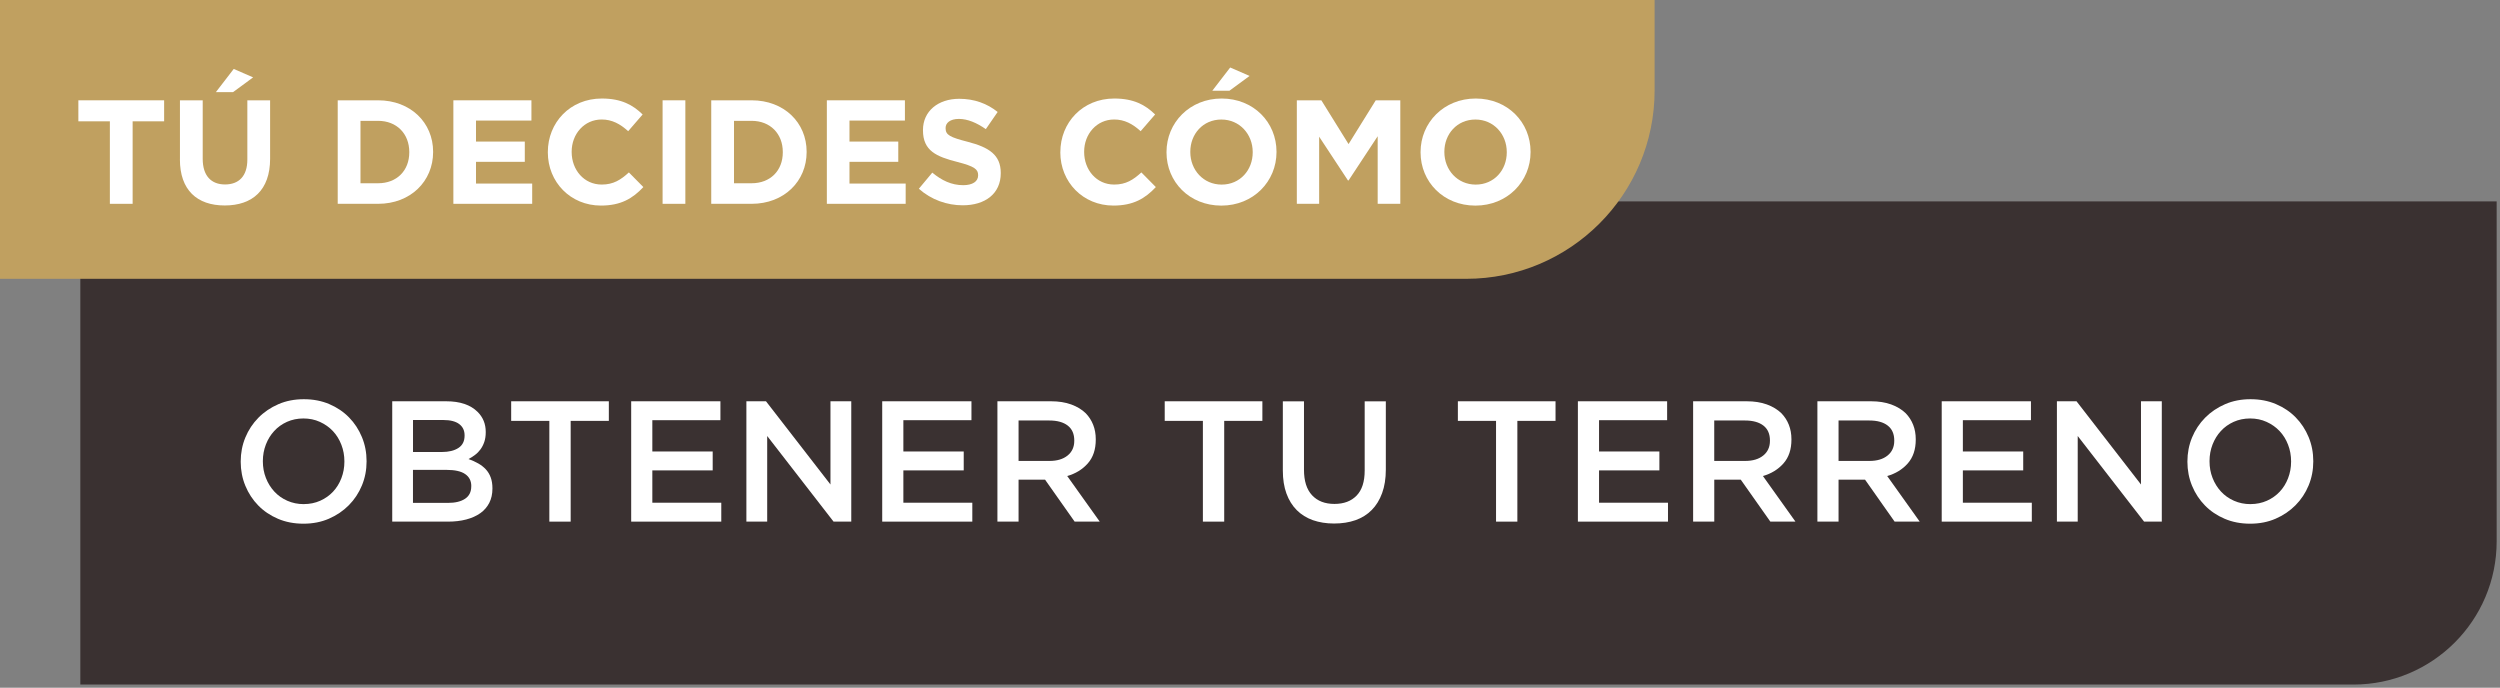 <svg width="727" height="200" viewBox="0 0 727 200" fill="none" xmlns="http://www.w3.org/2000/svg">
<rect x="0" y="0" width="727" height="200" fill="#808080" stroke="none"/>
<g clip-path="url(#clip0_2157_146)">
<path d="M23.359 58.56H726.029V157.42C726.029 180.41 707.369 199.07 684.379 199.07H23.359V58.56Z" fill="#3A3131"/>
<path d="M0 0H481.16V26.29C481.16 56.53 456.61 81.08 426.37 81.08H0V0Z" fill="#C0A060"/>
<path d="M31.949 35.28H22.789V29.17H47.729V35.28H38.569V59.27H31.949V35.28Z" fill="white"/>
<path d="M52.328 46.37V29.17H58.948V46.2C58.948 51.1 61.398 53.64 65.438 53.64C69.478 53.64 71.928 51.19 71.928 46.42V29.18H78.548V46.16C78.548 55.28 73.428 59.75 65.348 59.75C57.268 59.75 52.318 55.23 52.318 46.38L52.328 46.37ZM67.978 20.05L73.608 22.5L67.758 26.8H62.768L67.968 20.05H67.978Z" fill="white"/>
<path d="M98.209 29.17H109.949C119.409 29.17 125.949 35.66 125.949 44.13V44.22C125.949 52.69 119.409 59.27 109.949 59.27H98.209V29.17ZM109.949 53.29C115.369 53.29 119.019 49.64 119.019 44.3V44.21C119.019 38.88 115.359 35.14 109.949 35.14H104.829V53.29H109.949Z" fill="white"/>
<path d="M131.84 29.17H154.54V35.06H138.42V41.17H152.61V47.06H138.42V53.38H154.76V59.27H131.84V29.17Z" fill="white"/>
<path d="M159.309 44.31V44.22C159.309 35.66 165.759 28.65 175.009 28.65C180.689 28.65 184.079 30.54 186.879 33.29L182.669 38.15C180.349 36.04 177.979 34.75 174.969 34.75C169.899 34.75 166.239 38.96 166.239 44.12V44.21C166.239 49.37 169.809 53.67 174.969 53.67C178.409 53.67 180.519 52.29 182.879 50.14L187.089 54.4C183.989 57.71 180.549 59.78 174.749 59.78C165.889 59.78 159.309 52.94 159.309 44.3V44.31Z" fill="white"/>
<path d="M192.68 29.17H199.3V59.27H192.68V29.17Z" fill="white"/>
<path d="M206.828 29.17H218.568C228.028 29.17 234.568 35.66 234.568 44.13V44.22C234.568 52.69 228.028 59.27 218.568 59.27H206.828V29.17ZM218.568 53.29C223.988 53.29 227.638 49.64 227.638 44.3V44.21C227.638 38.88 223.988 35.14 218.568 35.14H213.448V53.29H218.568Z" fill="white"/>
<path d="M240.449 29.17H263.149V35.06H247.029V41.17H261.219V47.06H247.029V53.38H263.369V59.27H240.449V29.17Z" fill="white"/>
<path d="M267.199 54.89L271.109 50.2C273.819 52.44 276.659 53.85 280.099 53.85C282.809 53.85 284.439 52.78 284.439 51.01V50.92C284.439 49.24 283.409 48.38 278.379 47.09C272.319 45.54 268.399 43.87 268.399 37.89V37.8C268.399 32.34 272.789 28.73 278.939 28.73C283.329 28.73 287.069 30.11 290.119 32.56L286.679 37.55C284.009 35.7 281.389 34.58 278.849 34.58C276.309 34.58 274.979 35.74 274.979 37.2V37.29C274.979 39.27 276.269 39.91 281.469 41.25C287.579 42.84 291.019 45.03 291.019 50.28V50.37C291.019 56.35 286.459 59.7 279.969 59.7C275.409 59.7 270.809 58.11 267.199 54.88V54.89Z" fill="white"/>
<path d="M308.35 44.31V44.22C308.35 35.66 314.8 28.65 324.04 28.65C329.72 28.65 333.11 30.54 335.91 33.29L331.7 38.15C329.38 36.04 327.01 34.75 324 34.75C318.93 34.75 315.27 38.96 315.27 44.12V44.21C315.27 49.37 318.84 53.67 324 53.67C327.44 53.67 329.55 52.29 331.91 50.14L336.12 54.4C333.02 57.71 329.58 59.78 323.78 59.78C314.92 59.78 308.34 52.94 308.34 44.3L308.35 44.31Z" fill="white"/>
<path d="M339.219 44.31V44.22C339.219 35.66 345.969 28.65 355.259 28.65C364.549 28.65 371.209 35.57 371.209 44.13V44.22C371.209 52.78 364.459 59.79 355.169 59.79C345.879 59.79 339.219 52.87 339.219 44.31ZM364.289 44.31V44.22C364.289 39.06 360.509 34.76 355.169 34.76C349.829 34.76 346.139 38.97 346.139 44.13V44.22C346.139 49.38 349.919 53.68 355.259 53.68C360.599 53.68 364.289 49.47 364.289 44.31ZM357.749 19.63L363.379 22.08L357.529 26.38H352.539L357.739 19.63H357.749Z" fill="white"/>
<path d="M377.109 29.17H384.249L392.159 41.9L400.069 29.17H407.209V59.27H400.629V39.62L392.159 52.48H391.989L383.609 39.75V59.27H377.119V29.17H377.109Z" fill="white"/>
<path d="M413.1 44.31V44.22C413.1 35.66 419.85 28.65 429.14 28.65C438.43 28.65 445.09 35.57 445.09 44.13V44.22C445.09 52.78 438.34 59.79 429.05 59.79C419.76 59.79 413.1 52.87 413.1 44.31ZM438.17 44.31V44.22C438.17 39.06 434.39 34.76 429.05 34.76C423.71 34.76 420.02 38.97 420.02 44.13V44.22C420.02 49.38 423.8 53.68 429.14 53.68C434.48 53.68 438.17 49.47 438.17 44.31Z" fill="white"/>
<path d="M88.25 152.29C85.55 152.29 83.08 151.82 80.85 150.87C78.62 149.92 76.7 148.63 75.1 146.99C73.5 145.36 72.25 143.45 71.35 141.27C70.45 139.09 70 136.76 70 134.29V134.19C70 131.72 70.45 129.4 71.35 127.22C72.25 125.04 73.52 123.12 75.15 121.47C76.78 119.82 78.72 118.51 80.95 117.54C83.18 116.57 85.65 116.09 88.35 116.09C91.05 116.09 93.52 116.56 95.75 117.51C97.98 118.46 99.9 119.75 101.5 121.39C103.1 123.02 104.35 124.93 105.25 127.11C106.15 129.29 106.6 131.62 106.6 134.09V134.19C106.6 136.66 106.15 138.98 105.25 141.16C104.35 143.34 103.08 145.26 101.45 146.91C99.82 148.56 97.88 149.87 95.65 150.84C93.42 151.81 90.95 152.29 88.25 152.29ZM88.35 146.59C90.08 146.59 91.68 146.26 93.13 145.61C94.58 144.96 95.82 144.08 96.85 142.98C97.88 141.88 98.69 140.58 99.27 139.07C99.85 137.57 100.15 135.96 100.15 134.26V134.16C100.15 132.46 99.86 130.85 99.27 129.33C98.68 127.81 97.87 126.49 96.82 125.37C95.77 124.25 94.51 123.36 93.04 122.69C91.57 122.02 89.97 121.69 88.24 121.69C86.51 121.69 84.91 122.02 83.46 122.67C82.01 123.32 80.77 124.21 79.74 125.33C78.71 126.45 77.9 127.76 77.32 129.26C76.74 130.76 76.44 132.37 76.44 134.07V134.17C76.44 135.87 76.73 137.48 77.32 138.98C77.9 140.48 78.72 141.8 79.77 142.94C80.82 144.08 82.08 144.97 83.55 145.62C85.02 146.27 86.62 146.6 88.35 146.6V146.59Z" fill="white"/>
<path d="M114.051 116.69H129.751C133.781 116.69 136.831 117.72 138.901 119.79C140.471 121.36 141.251 123.29 141.251 125.59V125.69C141.251 126.76 141.111 127.7 140.831 128.52C140.551 129.34 140.181 130.05 139.731 130.67C139.281 131.29 138.751 131.83 138.131 132.29C137.511 132.76 136.891 133.16 136.251 133.49C137.281 133.86 138.221 134.28 139.081 134.77C139.941 135.26 140.661 135.83 141.281 136.49C141.901 137.16 142.371 137.94 142.701 138.84C143.031 139.74 143.201 140.79 143.201 141.99V142.09C143.201 143.66 142.891 145.04 142.281 146.24C141.661 147.44 140.791 148.44 139.661 149.24C138.531 150.04 137.161 150.65 135.561 151.07C133.961 151.49 132.191 151.69 130.261 151.69H114.061V116.69H114.051ZM135.101 126.59C135.101 125.19 134.581 124.1 133.531 123.31C132.481 122.53 130.951 122.14 128.951 122.14H120.101V131.44H128.501C130.501 131.44 132.101 131.05 133.301 130.27C134.501 129.49 135.101 128.29 135.101 126.69V126.59ZM137.051 141.34C137.051 139.84 136.461 138.68 135.271 137.86C134.091 137.04 132.281 136.64 129.841 136.64H120.091V146.24H130.291C132.391 146.24 134.041 145.84 135.241 145.04C136.441 144.24 137.041 143.04 137.041 141.44V141.34H137.051Z" fill="white"/>
<path d="M159.75 122.39H148.65V116.69H177.05V122.39H165.95V151.69H159.75V122.39Z" fill="white"/>
<path d="M183.549 116.69H209.499V122.19H189.699V131.29H207.249V136.79H189.699V146.19H209.749V151.69H183.549V116.69Z" fill="white"/>
<path d="M217.049 116.69H222.749L241.499 140.89V116.69H247.549V151.69H242.399L223.099 126.79V151.69H217.049V116.69Z" fill="white"/>
<path d="M256.549 116.69H282.499V122.19H262.699V131.29H280.249V136.79H262.699V146.19H282.749V151.69H256.549V116.69Z" fill="white"/>
<path d="M290.049 116.69H305.649C307.849 116.69 309.799 117 311.499 117.61C313.199 118.23 314.619 119.09 315.749 120.19C316.679 121.16 317.399 122.27 317.899 123.54C318.399 124.81 318.649 126.21 318.649 127.74V127.84C318.649 130.71 317.879 133.01 316.329 134.76C314.779 136.51 312.789 137.73 310.349 138.43L319.799 151.68H312.499L303.899 139.48H296.199V151.68H290.049V116.68V116.69ZM305.199 134.04C307.399 134.04 309.149 133.52 310.449 132.47C311.749 131.42 312.399 129.99 312.399 128.19V128.09C312.399 126.19 311.769 124.75 310.499 123.76C309.229 122.78 307.449 122.28 305.149 122.28H296.199V134.03H305.199V134.04Z" fill="white"/>
<path d="M349.799 122.39H338.699V116.69H367.099V122.39H355.999V151.69H349.799V122.39Z" fill="white"/>
<path d="M387.949 152.24C385.679 152.24 383.629 151.91 381.799 151.27C379.969 150.62 378.399 149.65 377.099 148.35C375.799 147.05 374.799 145.44 374.099 143.52C373.399 141.6 373.049 139.38 373.049 136.85V116.7H379.199V136.6C379.199 139.87 379.979 142.34 381.549 144.02C383.119 145.7 385.279 146.54 388.049 146.54C390.819 146.54 392.929 145.73 394.499 144.12C396.069 142.5 396.849 140.08 396.849 136.85V116.7H402.999V136.55C402.999 139.15 402.639 141.43 401.919 143.4C401.199 145.37 400.199 147.01 398.889 148.32C397.589 149.64 396.009 150.62 394.169 151.27C392.319 151.92 390.249 152.24 387.949 152.24Z" fill="white"/>
<path d="M435.049 122.39H423.949V116.69H452.349V122.39H441.249V151.69H435.049V122.39Z" fill="white"/>
<path d="M458.85 116.69H484.8V122.19H465V131.29H482.55V136.79H465V146.19H485.05V151.69H458.85V116.69Z" fill="white"/>
<path d="M492.35 116.69H507.95C510.15 116.69 512.1 117 513.8 117.61C515.5 118.23 516.92 119.09 518.05 120.19C518.98 121.16 519.7 122.27 520.2 123.54C520.7 124.81 520.95 126.21 520.95 127.74V127.84C520.95 130.71 520.18 133.01 518.63 134.76C517.08 136.51 515.09 137.73 512.66 138.43L522.11 151.68H514.81L506.21 139.48H498.51V151.68H492.36V116.68L492.35 116.69ZM507.5 134.04C509.7 134.04 511.45 133.52 512.75 132.47C514.05 131.42 514.7 129.99 514.7 128.19V128.09C514.7 126.19 514.07 124.75 512.8 123.76C511.53 122.78 509.75 122.28 507.45 122.28H498.5V134.03H507.5V134.04Z" fill="white"/>
<path d="M528.5 116.69H544.1C546.3 116.69 548.25 117 549.95 117.61C551.65 118.23 553.07 119.09 554.2 120.19C555.13 121.16 555.85 122.27 556.35 123.54C556.85 124.81 557.1 126.21 557.1 127.74V127.84C557.1 130.71 556.32 133.01 554.78 134.76C553.23 136.51 551.24 137.73 548.8 138.43L558.25 151.68H550.95L542.35 139.48H534.65V151.68H528.5V116.68V116.69ZM543.65 134.04C545.85 134.04 547.6 133.52 548.9 132.47C550.2 131.42 550.85 129.99 550.85 128.19V128.09C550.85 126.19 550.22 124.75 548.95 123.76C547.68 122.77 545.9 122.28 543.6 122.28H534.65V134.03H543.65V134.04Z" fill="white"/>
<path d="M564.65 116.69H590.6V122.19H570.8V131.29H588.35V136.79H570.8V146.19H590.85V151.69H564.65V116.69Z" fill="white"/>
<path d="M598.15 116.69H603.85L622.6 140.89V116.69H628.65V151.69H623.5L604.2 126.79V151.69H598.15V116.69Z" fill="white"/>
<path d="M654.35 152.29C651.65 152.29 649.18 151.82 646.95 150.87C644.72 149.92 642.8 148.63 641.2 146.99C639.6 145.36 638.35 143.45 637.45 141.27C636.55 139.09 636.1 136.76 636.1 134.29V134.19C636.1 131.72 636.55 129.4 637.45 127.22C638.35 125.04 639.62 123.12 641.25 121.47C642.88 119.82 644.82 118.51 647.05 117.54C649.28 116.57 651.75 116.09 654.45 116.09C657.15 116.09 659.62 116.56 661.85 117.51C664.08 118.46 666 119.75 667.6 121.39C669.2 123.02 670.45 124.93 671.35 127.11C672.25 129.29 672.7 131.62 672.7 134.09V134.19C672.7 136.66 672.25 138.98 671.35 141.16C670.45 143.34 669.18 145.26 667.55 146.91C665.92 148.56 663.98 149.87 661.75 150.84C659.52 151.81 657.05 152.29 654.35 152.29ZM654.45 146.59C656.18 146.59 657.77 146.26 659.23 145.61C660.68 144.96 661.92 144.08 662.95 142.98C663.98 141.88 664.79 140.58 665.37 139.07C665.95 137.57 666.25 135.96 666.25 134.26V134.16C666.25 132.46 665.96 130.85 665.37 129.33C664.79 127.81 663.97 126.49 662.92 125.37C661.87 124.25 660.61 123.36 659.14 122.69C657.67 122.02 656.07 121.69 654.34 121.69C652.61 121.69 651.01 122.02 649.56 122.67C648.11 123.32 646.87 124.21 645.84 125.33C644.8 126.45 644 127.76 643.41 129.26C642.83 130.76 642.53 132.37 642.53 134.07V134.17C642.53 135.87 642.82 137.48 643.41 138.98C643.99 140.48 644.81 141.8 645.86 142.94C646.91 144.08 648.17 144.97 649.64 145.62C651.11 146.27 652.71 146.6 654.44 146.6L654.45 146.59Z" fill="white"/>
</g>
<defs>
<clipPath id="clip0_2157_146">
<rect width="726.03" height="199.07" fill="white"/>
</clipPath>
</defs>
</svg>
